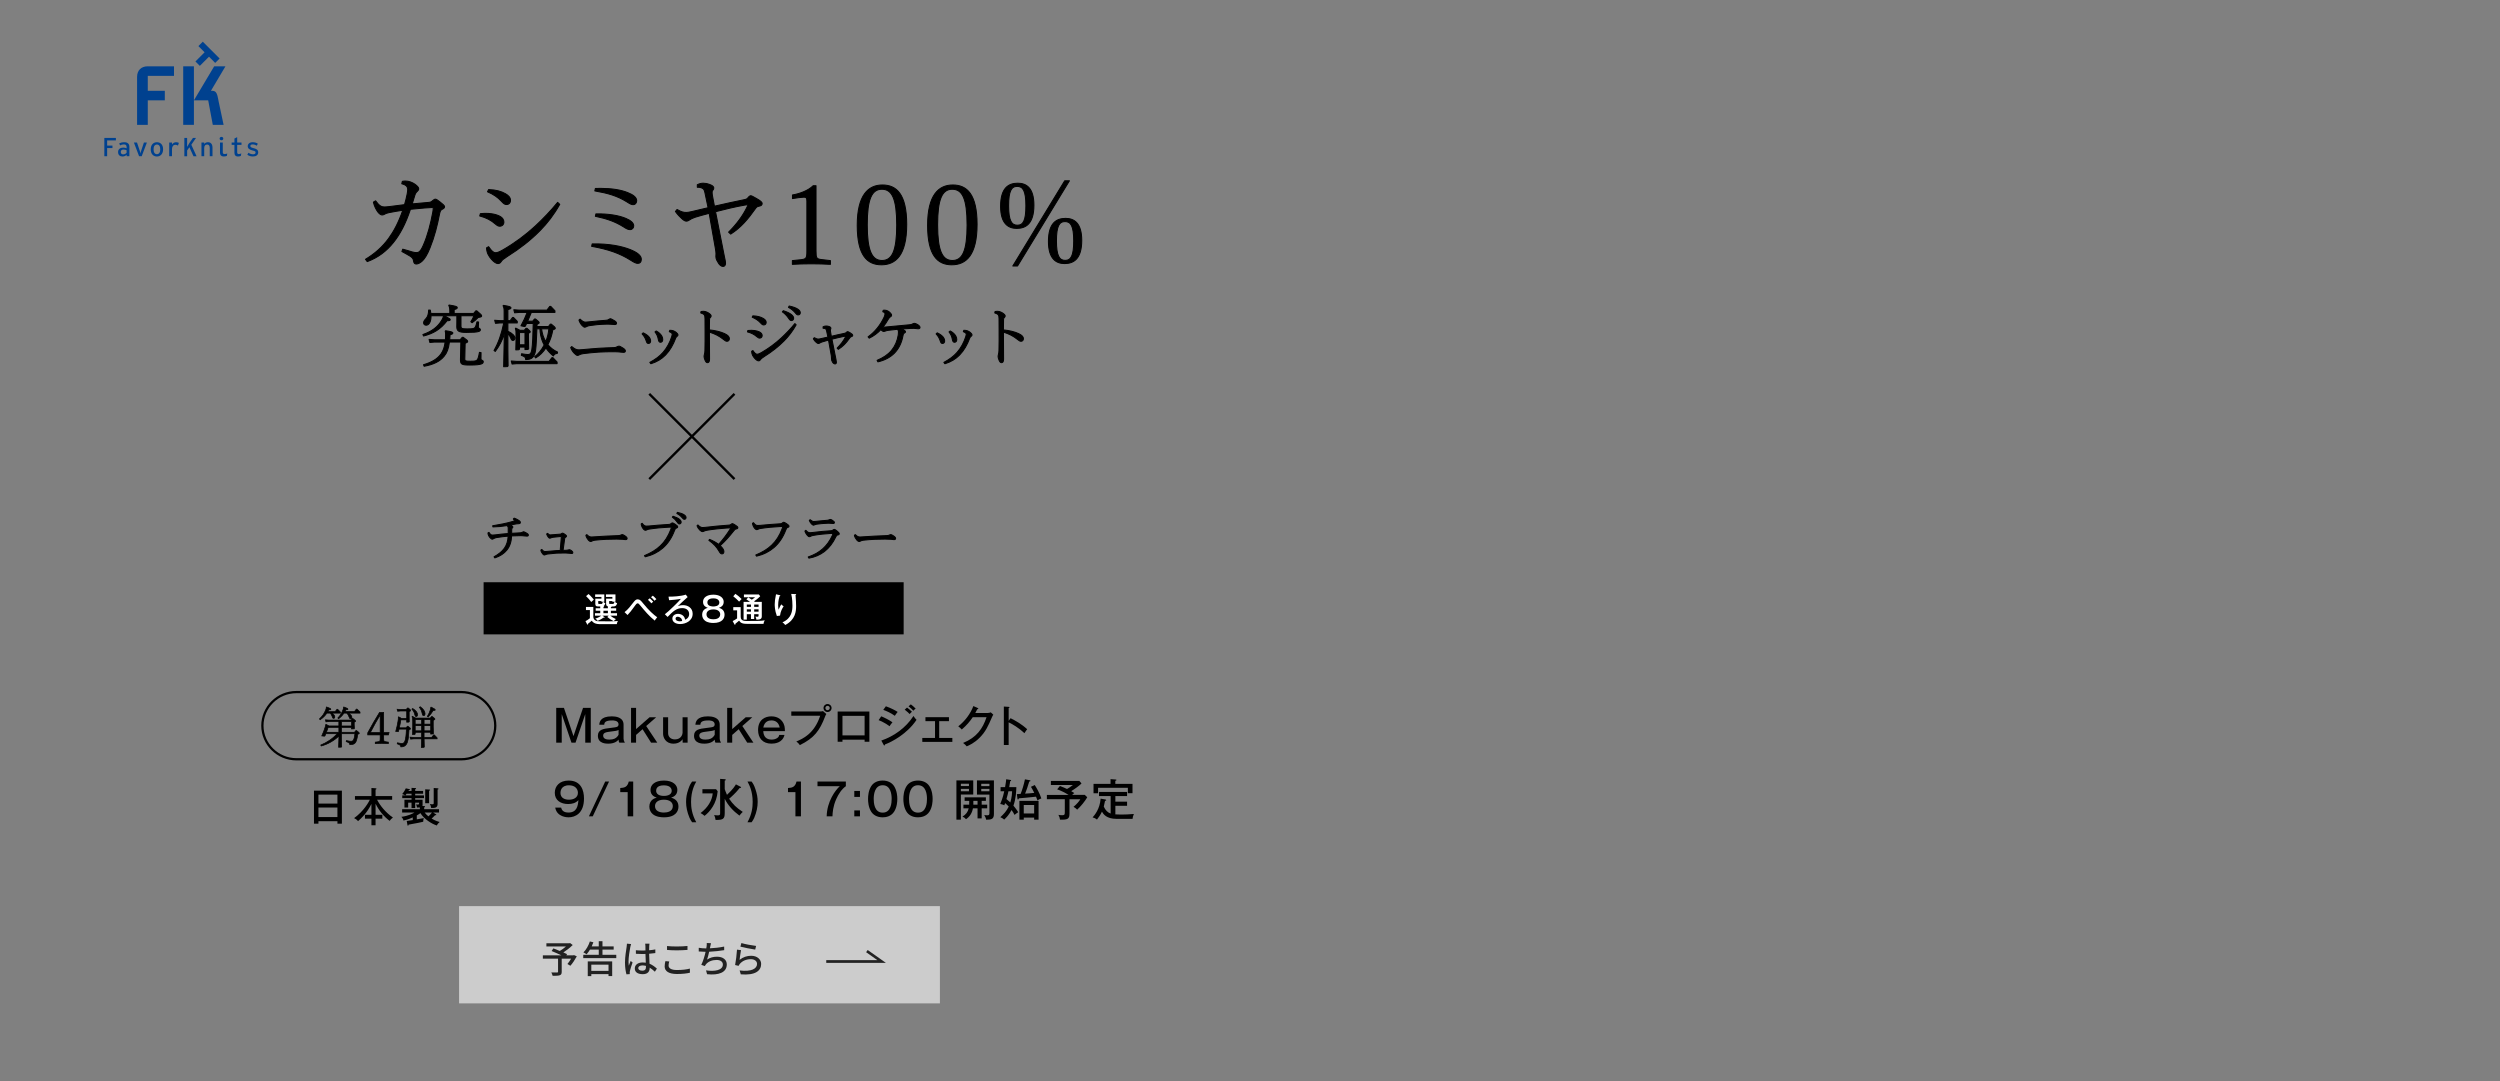 <?xml version="1.0" encoding="UTF-8"?>
<svg id="a" data-name="レイヤー_1" xmlns="http://www.w3.org/2000/svg" viewBox="0 0 2000 865">
  <rect x="0" y="0" width="2000" height="865" fill="#808080" stroke="none"/>
  <defs>
    <style>
      .b, .c, .d, .e {
        fill: none;
      }

      .f {
        stroke-width: .55px;
      }

      .f, .g, .c, .d {
        stroke: #000;
      }

      .f, .c, .d, .e {
        stroke-miterlimit: 10;
      }

      .h {
        fill: #00418f;
      }

      .i {
        opacity: .6;
      }

      .i, .j {
        fill: #fff;
      }

      .g {
        stroke-linecap: round;
        stroke-linejoin: round;
        stroke-width: .83px;
      }

      .c {
        stroke-width: 1.91px;
      }

      .d {
        stroke-width: 1.81px;
      }

      .e {
        stroke: #222;
        stroke-width: 2.16px;
      }

      .k {
        fill: #222;
      }
    </style>
  </defs>
  <g>
    <g>
      <path class="h" d="M139.2,60.67v-7.62h-21.05c-5.24,0-8.49,3.28-8.49,8.56v38.27h8.56v-19.6h13.64v-7.62h-13.64v-11.98h20.98Z"/>
      <path class="h" d="M174.63,79.72c-.72-3.79-1.34-7.06-4.56-7.06h-1.33l11.61-19.6h-9.01l-16.22,27.23h11.44l3.67,19.6h8.65l-4.02-18.94-.24-1.23Z"/>
      <rect class="h" x="146.57" y="53.05" width="8.56" height="46.83"/>
      <polygon class="h" points="175.69 46.8 162.23 33.35 158.71 36.87 163.67 41.84 156.34 49.17 159.87 52.69 167.2 45.36 172.16 50.33 175.69 46.8"/>
    </g>
    <g>
      <path class="h" d="M83.46,110.34h9.25v1.99h-7v4.14h4.26v1.97h-4.26v6.54h-2.24v-14.64Z"/>
      <path class="h" d="M94.45,121.63c0-2.45,1.95-3.55,4.19-3.55,1.09,0,1.99.25,2.64.59v-1.05c0-1.44-.71-2.11-2.16-2.11-1.17,0-2.1.29-3.06.82l-.71-1.65c1.09-.54,2.43-.9,4.05-.9,2.62,0,4.11,1.19,4.11,3.74v7.46h-2.22v-1.17c-.75.75-1.82,1.4-3.23,1.4-1.89,0-3.61-1-3.61-3.58ZM101.28,122.18v-1.99c-.63-.33-1.32-.54-2.5-.54-1.38,0-2.16.69-2.16,1.88,0,1.32.73,1.96,1.93,1.96s2.14-.58,2.73-1.32Z"/>
      <path class="h" d="M107.14,114h2.45l2.47,7.38c.1.36.25,1.02.31,1.42.08-.4.21-1.07.31-1.42l2.47-7.38h2.37l-4.15,10.98h-2.1l-4.15-10.98Z"/>
      <path class="h" d="M120.58,119.48c0-3.76,2.22-5.71,4.97-5.71s4.93,1.9,4.93,5.67-2.22,5.77-4.97,5.77-4.93-1.99-4.93-5.73ZM128.21,119.46c0-2.57-1.07-3.83-2.68-3.83s-2.68,1.25-2.68,3.83,1.07,3.89,2.68,3.89,2.68-1.32,2.68-3.89Z"/>
      <path class="h" d="M135.37,114h2.22v1.61c.65-1.05,1.91-1.84,3.27-1.84,1.03,0,1.76.25,2.24.54l-.73,2.2c-.5-.4-1.05-.69-2.01-.69-1.85,0-2.77,1.57-2.77,3.51v5.65h-2.22v-10.98Z"/>
      <path class="h" d="M147.46,110.34h2.24v4.5c0,1,0,2.05-.04,2.68.46-.82,1.17-2.09,1.93-3.22l2.77-3.95h2.43l-3.73,5.46,4.19,9.18h-2.47l-3.27-7.19-1.8,2.55v4.64h-2.24v-14.64Z"/>
      <path class="h" d="M161.17,114h2.2v1.17c.65-.79,1.59-1.4,2.94-1.4,2.31,0,3.69,1.42,3.69,4.45v6.75h-2.2v-6.44c0-2.03-.71-2.89-2.1-2.89s-2.33.82-2.33,2.82v6.5h-2.2v-10.98Z"/>
      <path class="h" d="M175.69,110.86c0-.77.61-1.36,1.47-1.36s1.47.59,1.47,1.36-.59,1.36-1.47,1.36-1.47-.61-1.47-1.36ZM176,122.16v-8.16h2.22v7.78c0,1.07.54,1.46,1.47,1.46s1.61-.23,2.12-.44l-.31,1.92c-.48.21-1.45.48-2.43.48-1.85,0-3.06-.94-3.06-3.05Z"/>
      <path class="h" d="M187.54,122.13v-6.25h-2.22v-1.88h2.22v-3.2l2.2-1.07v4.27h3.46v1.88h-3.46v5.88c0,1.07.4,1.48,1.3,1.48s1.43-.27,1.99-.54l-.34,2.01c-.61.29-1.17.5-2.35.5-1.7,0-2.81-.96-2.81-3.07Z"/>
      <path class="h" d="M197.85,123.83l.9-1.65c1.05.77,2.35,1.25,3.63,1.25,1.4,0,2.08-.52,2.08-1.38s-.31-1.15-2.35-1.65c-2.68-.67-3.92-1.65-3.92-3.49s1.55-3.14,3.98-3.14c1.74,0,3.06.48,4.09,1.19l-.86,1.63c-1.05-.69-2.03-1.05-3.35-1.05-1.17,0-1.76.48-1.76,1.21s.23,1.17,2.22,1.67c2.62.65,4.05,1.38,4.05,3.45,0,2.3-1.82,3.32-4.24,3.32-1.82,0-3.25-.52-4.47-1.38Z"/>
    </g>
  </g>
  <g>
    <path class="g" d="M292.39,207.43c7.3-4.4,13.46-9.76,18.47-16.62,4.31-5.89,8.09-13.1,11.35-22.6-3.69.53-7.3,1.14-10.82,1.85-1.94.44-2.73.7-3.43,1.14-.7.44-1.5.79-2.29.79-.97,0-2.29-.97-3.43-2.46-1.23-1.67-2.9-4.75-3.52-7.83l1.76-1.06c2.9,4.05,4.75,4.93,6.95,4.93.97,0,2.29-.09,4.4-.35,3.61-.44,7.56-.97,11.79-1.5.79-2.73,1.5-5.36,2.11-8.53.26-1.41.44-2.55.44-3.43,0-2.37-1.06-3.78-4.75-4.75l.44-1.93c.79-.18,1.58-.26,2.46-.26,2.81,0,5.54,1.14,7.48,2.46,2.11,1.5,3.17,2.73,3.17,3.69,0,.79-.35,1.41-1.14,2.11-.97.88-1.41,1.5-2.02,3.34-.7,2.29-1.41,4.49-2.02,6.68,4.22-.44,8.44-.79,12.67-1.14,1.94-.18,2.29-.26,3.61-1.41.97-.79,1.67-1.23,2.2-1.23.62,0,1.67.53,3.69,2.2,2.2,1.76,3.69,2.9,3.69,3.87s-.79,1.5-1.85,2.02c-1.23.62-1.58,1.32-2.11,3.52-1.85,9.59-4.05,18.29-7.65,27.27-2.29,5.8-4.4,8.8-5.98,10.38s-3.61,2.64-4.93,2.64c-1.5,0-2.02-.79-2.29-2.46-.26-1.94-1.06-2.64-2.64-3.78-1.94-1.23-3.87-2.2-6.68-3.78l.7-1.85c2.9.7,5.45,1.58,7.56,2.2,1.58.44,2.55.53,3.43.53,1.67,0,3.17-.62,5.45-5.89,3.52-8,5.8-17.06,7.56-26.39.18-1.06.35-2.2.35-3.08,0-.62-.09-.7-.97-.7-1.23,0-3.87.18-5.72.35-3.69.26-7.39.62-11.52,1.06-3.78,11.43-8.27,19.88-13.54,26.47-5.54,6.95-12.4,12.23-21.02,15.39l-1.41-1.85Z"/>
    <path class="g" d="M384.29,170.93c6.77-.7,11.79.26,15.13,1.85,2.73,1.32,3.69,3.17,3.69,4.84,0,2.02-1.41,3.34-3.25,3.34-1.06,0-1.85-.26-3.69-1.85-3.25-2.81-6.95-4.93-12.4-6.33l.53-1.85ZM447.8,163.46c-4.66,8.36-9.85,15.04-15.83,21.11-7.56,7.65-16.01,14.25-26.21,20.67-3.25,2.11-4.05,2.81-4.84,4.05-.7,1.06-1.41,1.58-2.55,1.58-1.32,0-3.17-1.14-5.1-3.34-2.2-2.46-3.87-5.1-4.05-9.23l1.67-.97c2.46,3.69,4.05,4.84,5.54,4.84,1.14,0,2.37-.26,5.63-2.11,9.67-5.54,18.38-12.05,26.21-19.26,6.33-5.89,12.23-12.05,17.85-18.91l1.67,1.58ZM390.89,151.67c5.98.18,10.03,1.41,13.37,3.25,2.81,1.58,4.13,3.25,4.13,5.36,0,1.94-1.23,3.34-3.17,3.34-1.32,0-2.11-.44-4.13-2.64-2.9-3.17-6.24-5.45-11.08-7.56l.88-1.76Z"/>
    <path class="g" d="M473.74,195.12c13.54-.26,23.48,1.85,30.26,4.49,6.16,2.46,9.06,5.01,9.06,7.83,0,2.11-1.14,3.25-2.73,3.25-1.23,0-2.46-.35-5.98-2.64-8.36-5.28-17.68-8.62-31.05-10.99l.44-1.93ZM476.29,150.79c1.41-.09,2.73-.09,4.05-.09,9.23,0,16.45,1.23,21.72,3.34,4.57,1.76,7.3,3.96,7.3,6.51,0,1.67-1.14,3.17-2.81,3.17-1.32,0-2.11-.35-5.28-2.37-7.39-4.57-14.69-6.77-25.42-8.62l.44-1.94ZM476.73,171.11c10.29-.18,18.47,1.32,23.92,3.61,4.22,1.76,6.33,3.78,6.33,5.98,0,1.67-1.23,2.99-2.9,2.99-1.5,0-2.55-.44-5.54-2.38-6.24-3.87-12.84-6.33-22.25-8.27l.44-1.93Z"/>
    <path class="g" d="M557.83,147.8c1.58-.79,3.08-1.23,4.66-1.23,1.5,0,3.17.26,5.1.97,2.02.7,3.43,1.58,3.43,2.9,0,.53-.26,1.23-.62,1.58-.44.44-.7.88-.7,1.58,0,.62,0,1.41.18,2.55.26,1.58.97,5.1,1.67,8.8,8-1.85,16.1-3.61,23.83-5.19,2.02-.44,2.2-.62,3.25-1.85.88-1.06,1.5-1.32,1.94-1.32.7,0,1.67.53,4.57,2.2,3.25,1.85,4.57,2.9,4.57,4.05s-.7,1.76-2.46,2.11c-1.76.35-2.02.7-3.17,2.29-5.54,7.83-11.17,14.69-19.53,20.05l-1.67-1.58c6.68-6.68,11.43-13.19,14.78-20.14.44-.79.62-1.23.62-1.5,0-.18-.09-.26-.35-.26-.44,0-1.58.18-2.11.26-7.56,1.32-15.48,3.25-23.4,5.28,2.37,12.23,4.75,24.1,7.12,36.06.44,2.11.88,3.78.88,5.19,0,1.67-.79,2.55-2.02,2.55-1.5,0-2.81-1.32-3.69-2.73-.97-1.58-2.02-3.17-2.02-5.1,0-.7.09-1.85.09-2.46,0-.7-.18-2.29-.44-3.78-1.58-9.23-2.99-17.41-5.01-28.41-4.22,1.06-8.27,2.2-11.35,3.17-2.46.88-3.34,1.41-4.22,2.02-1.06.7-1.76,1.06-2.73,1.06s-2.2-.7-3.69-2.11c-1.5-1.41-3.17-2.99-5.01-5.63l1.32-1.58c3.61,2.02,5.19,2.37,7.39,2.37,1.06,0,2.11-.18,4.4-.7,4.4-1.06,8.53-2.02,13.02-3.08-.88-4.13-1.67-7.92-2.55-12.14-.44-1.85-.79-2.73-1.85-3.34-1.23-.7-2.64-.97-4.22-.88v-2.02Z"/>
    <path class="g" d="M652.81,200.57c0,6.33.35,6.68,5.45,7.21l6.07.7v2.99c-3.69-.26-10.64-.44-15.3-.44s-11.52.18-15.13.44v-2.99l6.07-.62c5.1-.53,5.54-.97,5.54-7.3v-39.58c0-2.73-.62-3.25-2.37-3.25s-6.24.62-9.15,1.14v-2.9c5.63-.88,12.84-3.61,16.53-7.39h2.29v51.98Z"/>
    <path class="g" d="M725.37,179.55c0,24.89-8.97,32.28-20.23,32.28s-19.35-7.3-19.35-31.57,8.88-32.28,20.14-32.28,19.44,7.3,19.44,31.57ZM717.37,179.9c0-21.2-3.87-28.5-11.87-28.5s-11.7,7.65-11.7,28.5,3.87,28.5,11.79,28.5,11.79-7.3,11.79-28.5Z"/>
    <path class="g" d="M781.66,179.55c0,24.89-8.97,32.28-20.23,32.28s-19.35-7.3-19.35-31.57,8.88-32.28,20.14-32.28,19.44,7.3,19.44,31.57ZM773.66,179.9c0-21.2-3.87-28.5-11.87-28.5s-11.7,7.65-11.7,28.5,3.87,28.5,11.79,28.5,11.79-7.3,11.79-28.5Z"/>
    <path class="g" d="M813.41,182.72c-6.77,0-12.93-3.78-12.93-17.68,0-14.69,6.33-18.47,13.72-18.47,6.86,0,12.93,3.69,12.93,17.59,0,14.69-6.33,18.56-13.72,18.56ZM813.85,180.17c4.66,0,6.86-3.52,6.86-15.57s-2.37-15.48-6.95-15.48-6.86,3.52-6.86,15.48,2.37,15.57,6.95,15.57ZM855.54,144.63l-41.51,68.16h-3.78l41.51-68.16h3.78ZM865.39,192.3c0,14.69-6.33,18.56-13.72,18.56-6.77,0-12.93-3.78-12.93-17.68,0-14.69,6.33-18.47,13.72-18.47,6.86,0,12.93,3.69,12.93,17.59ZM858.97,192.74c0-12.05-2.38-15.48-6.95-15.48s-6.86,3.52-6.86,15.48,2.37,15.57,6.95,15.57,6.86-3.52,6.86-15.57Z"/>
    <path class="g" d="M344.82,252.89c0,4.12-1.39,7.28-3.91,7.28-1.18,0-2.03-.8-2.03-1.87,0-.91.37-1.87,1.77-3.26,1.6-1.66,2.09-3.64,2.3-7.01l1.28.05c.21.96.37,1.82.48,2.67h15.14v-1.93c0-2.09-.21-3.16-.86-4.49l.27-.32c5.51.91,6.53,1.23,6.53,2.14,0,.7-.48.96-2.46,1.5v3.1h15.57l1.77-2.09h.75c3.26,2.73,3.91,3.42,3.91,4.07s-.43.91-2.73,1.23c-1.71,1.71-3.21,3-4.92,4.23l-1.02-.8c1.07-1.55,1.87-3.16,2.51-4.81h-10.38v8.24c0,1.93.64,2.3,4.81,2.3s5.24-.16,6.05-.8c.7-.48,1.18-1.66,1.93-4.87l1.28.16c-.16,2.35-.21,3.91-.21,4.17,0,.43.16.64.75.86.59.27.91.7.91,1.23,0,.64-.54,1.07-1.44,1.34-1.55.48-4.23.7-9.79.7-5.99,0-7.65-1.02-7.65-4.55l.05-3.58v-5.19h-10.27c4.01,2.03,4.98,2.51,4.98,3.1s-.43.91-2.51.86c-5.24,6.85-10.86,10.22-18.83,12.25l-.53-1.18c7.33-2.57,11.93-6.1,15.09-11.45.64-1.12,1.12-1.98,1.44-3.37l.32-.21h-10.33v.32ZM359.53,273.65c-.7,5.46-1.93,8.56-4.23,11.34-3.42,4.17-8.61,6.69-16,8.02l-.48-1.23c6.69-1.98,11.07-4.65,13.86-8.45,1.87-2.57,2.94-5.67,3.42-9.68h-8.45l-3.74.32-.64-2.46,4.39.32h8.67c.05-.54.05-1.07.11-1.66.11-2.35.11-3.85-.27-5.3l.32-.27c4.65.64,5.78,1.18,5.78,1.77,0,.7-.43.96-2.19,1.39-.11,1.5-.16,2.84-.32,4.07h8.35l1.71-1.98h.75c2.89,2.14,3.58,2.62,3.58,3.26s-.48.91-2.03,1.55c-.16,4.17-.21,8.35-.27,12.52,0,1.5.21,1.82,4.44,1.82,3.8,0,4.65-.27,5.4-1.02.64-.64,1.23-2.25,1.87-6.1l1.28.21c-.05,3.48-.05,4.6-.05,5.19,0,.43.27.7.86.91.64.27.96.59.96,1.28,0,.91-.75,1.44-1.55,1.71-1.5.48-3.74.86-9.2.86-6.74,0-7.49-.64-7.49-4.44.11-4.65.27-9.31.32-13.96h-9.15Z"/>
    <path class="g" d="M403.45,266.96c-1.71,5.56-3.85,9.58-7.22,14.18l-1.02-.75c3.48-6.1,5.83-12.68,7.81-22.04h-2.89l-3.74.32-.64-2.46,4.39.32h3.16v-7.54c0-2.03-.21-3.1-.86-4.39l.27-.32c5.03.86,6.05,1.18,6.05,2.03,0,.59-.48.86-2.46,1.39v8.83h1.82l1.93-2.57h.75l3,3.1v1.28h-7.49v6.63c4.01,1.93,5.56,3.91,5.56,5.35s-.64,2.03-1.55,2.03c-.64,0-1.12-.37-1.6-1.6-.64-1.6-1.34-2.78-2.41-4.01v13.11l.16,12.89-.54.53-3,.11.53-26.43ZM413.41,290.93l-3.75.32-.64-2.46,4.39.32h25.84l2.3-3h.75l3.37,3.53v1.28h-32.26ZM426.14,256.96l1.5-1.77h.75c2.57,2.03,2.94,2.41,2.94,2.94,0,.48-.32.75-1.71,1.39,0,.59-.05,1.12-.05,1.71h9.2l1.5-1.93h.75c2.19,1.77,3.21,2.62,3.21,3.26,0,.59-.48.75-1.98,1.34-.75,4.33-2.09,8.35-3.96,11.82,2.03,2.51,4.65,4.55,7.76,5.94l-.27,1.12c-1.6.05-2.41.7-3.1,1.98-2.35-1.87-4.33-4.01-5.94-6.42-2.25,3.42-5.03,6.21-8.24,8.02l-.75-1.02c2.78-2.03,5.51-5.35,7.6-9.36-1.34-2.35-2.19-4.98-2.78-7.6-.37-1.77-.53-3.53-.64-5.35h-2.41c-.27,6.9-.54,13.96-1.07,17.33-.91,5.46-3,7.28-7.92,7.28-.11-1.77-.48-2.35-3.48-3.37l.21-1.28c2.67.48,4.07.64,5.03.64,1.71,0,2.62-.8,3.16-3.85.59-3.53,1.02-12.57,1.12-21.02h-5.3c-.32.75-.7,1.5-1.02,2.19l-.7.27-2.78-.59c1.98-3.58,3.53-6.95,4.98-10.7h-6.31l-3.74.32-.64-2.46,4.39.32h22.09l2.3-3h.75l3.37,3.53v1.28h-18.88c-.96,2.35-1.93,4.71-2.94,7.01h4.01ZM415.6,277.66v1.6l-.54.54-2.41.11.16-7.33v-5.35c0-1.77.05-2.89-.54-4.44l.32-.32c1.34.64,2.3,1.12,3.37,1.77h3.48l1.39-1.6h.75c1.87,1.6,2.62,2.41,2.62,2.84,0,.37-.48.7-1.44,1.12v3.91l.16,8.51-.54.54-2.41.11v-1.98h-4.39ZM419.99,266.05h-4.39v9.79h4.39v-9.79ZM433.25,263.06c.27,1.87.59,3.69,1.18,5.46.59,1.66,1.28,3.26,2.19,4.76,1.28-3.21,2.19-6.69,2.46-10.22h-5.83Z"/>
    <path class="g" d="M457.38,277.23c2.51,2.14,3.96,2.67,5.83,2.67.64,0,1.82-.11,3-.21,4.28-.37,8.51-.8,12.79-1.07,4.07-.27,8.08-.37,12.09-.53,1.28-.05,1.44-.11,2.41-.59.75-.37,1.34-.59,1.77-.59.37,0,1.02.27,2.84,1.39,1.6.96,2.19,1.71,2.19,2.46,0,.64-.43,1.12-1.44,1.12-.75,0-1.6-.11-2.03-.16-.48-.05-1.28-.16-1.87-.21-1.28-.11-2.89-.11-4.81-.11-2.89,0-6.74,0-11.02.27-4.17.27-8.35.7-12.52,1.23-1.77.27-2.41.54-3.1.91-.64.37-1.12.54-1.55.54-.54,0-1.44-.64-2.41-1.6-1.12-1.07-2.46-2.94-3-4.71l.86-.8ZM464.07,255.3c2.03,1.98,3.21,2.41,4.39,2.41.59,0,1.44-.11,2.51-.21,2.25-.21,4.55-.48,6.85-.7,2.35-.21,4.76-.43,7.06-.59,1.23-.11,1.34-.16,2.19-.7.59-.37,1.02-.53,1.34-.53.27,0,.86.27,2.62,1.28,1.82,1.02,2.19,1.66,2.19,2.35,0,.64-.43,1.02-1.39,1.02-.7,0-1.77-.11-2.41-.16-.7-.05-2.41-.21-3.91-.16-1.98.05-4.92.16-7.49.37-2.19.21-4.33.48-6.26.8-1.18.21-1.77.37-2.41.75-.64.37-1.23.54-1.6.54-.59,0-1.44-.64-2.3-1.6s-1.82-2.51-2.3-4.12l.91-.75Z"/>
    <path class="g" d="M514.57,266.27c2.51,1.18,4.07,2.46,4.98,3.69.59.86.96,1.87.96,2.67.05,1.28-.64,2.14-1.71,2.14-.86,0-1.34-.37-1.82-1.98-.75-2.25-1.6-3.85-3.32-5.67l.91-.86ZM535.86,264.23c2.25,0,3.58.54,5.08,1.71.86.7,1.44,1.39,1.44,2.03,0,.43-.21.8-.64,1.02-.48.27-.8.59-1.23,1.6-1.87,5.08-4.55,9.79-8.02,13.37-3.26,3.32-6.9,5.51-11.82,7.06l-.8-1.12c4.39-2.35,7.76-4.81,10.54-7.97,3.05-3.42,5.56-8.08,7.01-12.79.27-.91.37-1.39.37-1.71,0-.7-.59-1.39-2.35-2.09l.43-1.12ZM524.95,264.77c2.19,1.18,3.53,2.46,4.49,4.07.54.91.75,1.87.75,2.73,0,1.44-.64,2.25-1.82,2.25-.86,0-1.44-.59-1.71-2.25-.48-2.51-1.18-4.12-2.67-6.04l.96-.75Z"/>
    <path class="g" d="M560.84,249.2c.53-.11,1.18-.16,1.82-.16,1.87,0,3.69.96,4.81,1.82,1.12.86,1.44,1.44,1.44,1.93,0,.37-.16.75-.59,1.18-.59.54-.64.64-.7,1.55-.11,2.67-.11,5.51-.11,8.4,4.92.48,8.88,1.5,12.09,2.94,2.94,1.34,3.91,2.73,3.91,4.07s-.86,2.09-1.87,2.09c-.86,0-1.5-.32-3.1-1.66-2.84-2.35-6.58-4.33-11.02-5.67,0,6.31.11,12.89.11,21.72,0,2.03-.75,2.73-1.6,2.73s-1.39-.59-1.98-1.93c-.53-1.23-.8-2.3-.8-2.89,0-.43.05-1.12.32-2.03.21-.86.32-1.34.37-2.78.16-4.81.11-10.38.11-15.89,0-3.16,0-6.47-.05-9.63-.05-3-.37-3.64-3.42-4.65l.27-1.12Z"/>
    <path class="g" d="M598.29,264.4c4.12-.43,7.17.16,9.2,1.12,1.66.8,2.25,1.93,2.25,2.94,0,1.23-.86,2.03-1.98,2.03-.64,0-1.12-.16-2.25-1.12-1.98-1.71-4.23-3-7.54-3.85l.32-1.12ZM636.92,259.85c-2.83,5.08-5.99,9.15-9.63,12.84-4.6,4.65-9.74,8.67-15.94,12.57-1.98,1.28-2.46,1.71-2.94,2.46-.43.64-.86.96-1.55.96-.8,0-1.93-.7-3.1-2.03-1.34-1.5-2.35-3.1-2.46-5.62l1.02-.59c1.5,2.25,2.46,2.94,3.37,2.94.7,0,1.44-.16,3.42-1.28,5.88-3.37,11.18-7.33,15.94-11.72,3.85-3.58,7.44-7.33,10.86-11.5l1.02.96ZM602.3,252.68c3.64.11,6.1.86,8.13,1.98,1.71.96,2.51,1.98,2.51,3.26,0,1.18-.75,2.03-1.93,2.03-.8,0-1.28-.27-2.51-1.6-1.77-1.93-3.8-3.32-6.74-4.6l.53-1.07ZM626.64,248.56c6.1,1.93,8.29,4.23,8.29,5.99,0,1.02-.75,1.93-1.77,1.93-.91,0-1.39-.53-2.62-2.35-1.23-1.77-2.83-3.37-4.65-4.65l.75-.91ZM631.35,244.81c6.31,1.34,8.88,3.42,8.88,5.35,0,1.02-.64,1.77-1.71,1.77-.75,0-1.23-.32-2.62-2.03-1.39-1.6-3.16-2.94-5.14-4.01l.59-1.07Z"/>
    <path class="g" d="M658.47,261.45c.8-.48,1.71-.64,2.41-.64.75,0,1.5.11,2.14.32,1.18.37,1.71.86,1.71,1.55,0,.53-.43.91-.43,1.34s.05.86.16,1.5c.16,1.12.37,2.3.59,3.53,3.1-.8,6.15-1.44,9.42-2.14,1.71-.32,2.03-.43,2.51-.91.37-.37.8-.7,1.07-.7.37,0,.8.21,2.09.96,1.5.91,2.03,1.44,2.03,2.03,0,.37-.21.75-1.02,1.02-.7.21-.91.37-1.82,1.66-2.57,3.64-4.92,6.1-8.67,8.51l-.96-.96c2.89-2.94,5.03-5.72,6.53-8.67.11-.21.27-.59.27-.75,0-.11-.05-.16-.21-.16s-.75.11-1.55.27c-2.78.59-5.99,1.28-9.2,2.14l3.21,16.05c.27,1.23.37,1.87.37,2.35,0,.86-.37,1.39-1.07,1.39s-1.5-.54-2.03-1.44c-.64-1.12-.8-1.66-.8-2.62s-.05-1.6-.16-2.41c-.75-4.17-1.5-8.35-2.25-12.63-1.77.48-3.64,1.02-5.4,1.6-.75.27-1.07.43-1.39.64-.43.27-.8.53-1.23.53-.53,0-.96-.21-1.82-.96s-1.66-1.6-2.3-2.84l.75-.86c1.5.8,2.35,1.12,3.32,1.12.54,0,1.39-.21,2.03-.37,1.87-.43,3.75-.86,5.56-1.23-.37-1.82-.7-3.48-1.07-5.03-.27-1.07-.53-1.44-.86-1.66-.37-.21-.96-.37-1.93-.37v-1.18Z"/>
    <path class="g" d="M701.7,288.25c4.71-1.98,8.61-4.44,11.5-7.92,2.84-3.42,4.65-7.6,5.4-12.36.11-.8.16-1.6.16-2.35,0-1.02-.21-1.6-.86-2.19-2.78.27-5.08.53-7.6.86-.96.16-1.5.37-2.09.59-.59.21-1.02.27-1.34.27-.37,0-1.18-.37-2.19-1.44-2.62,2.78-5.67,5.08-9.31,6.85l-.91-1.07c5.67-4.12,9.84-9.42,12.89-15.89.59-1.28.64-2.09.64-2.51,0-.7-.54-1.34-1.77-1.71l.37-1.18c.27-.05.75-.05,1.18-.05,1.23,0,2.83.59,4.07,1.77,1.02.96,1.44,1.66,1.44,2.25,0,.53-.27.96-.91,1.28-.64.32-1.02.75-1.71,1.87-1.34,2.35-2.78,4.55-4.33,6.47h.32c.48,0,1.5-.11,2.84-.27,3.26-.32,6.1-.59,9.68-.91,2.78-.27,5.99-.54,8.56-.8,1.34-.16,1.55-.21,2.41-.7.59-.32,1.02-.43,1.39-.43.59,0,1.44.32,2.51.96,1.18.7,1.98,1.6,1.98,2.3,0,.53-.37,1.07-1.44,1.07-.53,0-1.34-.11-1.77-.16-.43-.05-1.18-.16-1.71-.16-.75,0-1.55,0-2.62.05-2.3.11-4.76.27-7.28.43,2.51,1.07,3.21,1.66,3.21,2.25,0,.32-.21.7-.75.96-.7.32-.96.48-1.28,2.19-1.02,5.56-3.26,10.32-6.9,14.02-3.37,3.32-7.76,5.67-13.16,6.9l-.64-1.23Z"/>
    <path class="g" d="M749.79,266.27c2.51,1.18,4.07,2.46,4.98,3.69.59.86.96,1.87.96,2.67.05,1.28-.64,2.14-1.71,2.14-.86,0-1.34-.37-1.82-1.98-.75-2.25-1.6-3.85-3.32-5.67l.91-.86ZM771.09,264.23c2.25,0,3.58.54,5.08,1.71.86.7,1.44,1.39,1.44,2.03,0,.43-.21.8-.64,1.02-.48.27-.8.59-1.23,1.6-1.87,5.08-4.55,9.79-8.02,13.37-3.26,3.32-6.9,5.51-11.82,7.06l-.8-1.12c4.39-2.35,7.76-4.81,10.54-7.97,3.05-3.42,5.56-8.08,7.01-12.79.27-.91.37-1.39.37-1.71,0-.7-.59-1.39-2.35-2.09l.43-1.12ZM760.17,264.77c2.19,1.18,3.53,2.46,4.49,4.07.54.91.75,1.87.75,2.73,0,1.44-.64,2.25-1.82,2.25-.86,0-1.44-.59-1.71-2.25-.48-2.51-1.18-4.12-2.67-6.04l.96-.75Z"/>
    <path class="g" d="M796.07,249.2c.53-.11,1.18-.16,1.82-.16,1.87,0,3.69.96,4.81,1.82,1.12.86,1.44,1.44,1.44,1.93,0,.37-.16.75-.59,1.18-.59.54-.64.64-.7,1.55-.11,2.67-.11,5.51-.11,8.4,4.92.48,8.88,1.5,12.09,2.94,2.94,1.34,3.91,2.73,3.91,4.07s-.86,2.09-1.87,2.09c-.86,0-1.5-.32-3.1-1.66-2.84-2.35-6.58-4.33-11.02-5.67,0,6.31.11,12.89.11,21.72,0,2.03-.75,2.73-1.6,2.73s-1.39-.59-1.98-1.93c-.53-1.23-.8-2.3-.8-2.89,0-.43.05-1.12.32-2.03.21-.86.32-1.34.37-2.78.16-4.81.11-10.38.11-15.89,0-3.16,0-6.47-.05-9.63-.05-3-.37-3.64-3.42-4.65l.27-1.12Z"/>
  </g>
  <g>
    <path class="g" d="M395.23,445.45c3.54-2,6.38-4.17,8.3-6.88,1.79-2.58,2.79-5.63,3-9.67-3.13.25-6.3.67-9.42,1.17-1.13.25-1.67.5-2.13.79-.46.29-.92.5-1.21.5-.42,0-1.21-.63-1.83-1.33-.79-.92-1.5-2.17-1.58-3.67l.79-.46c1.13,1.75,1.83,2.17,2.79,2.17.46,0,1.33-.04,2.29-.17,3.46-.46,6.96-.83,10.34-1.08v-4.25c0-1.04-.25-1.58-1.04-2.08-3.71.62-7.46,1-11.18,1.04l-.21-.92c5.63-.92,11.18-1.96,16.6-3.59.58-.21.71-.38.71-.63s-.21-.63-.79-1.21l.71-.67c1.33.46,2.38,1.04,3.42,1.67,1.21.75,1.5,1.25,1.5,1.79,0,.62-.38.96-1.54,1-1.13.04-1.88.13-3.04.38-1.17.25-2.38.46-3.59.71.5.17.92.38,1.21.54.83.42.96.75.96,1.04,0,.25-.12.46-.42.71-.38.29-.46.5-.5,1.38-.04,1.13-.04,1.88-.04,2.92,2.25-.17,4.5-.25,6.8-.38.92-.08,1.08-.12,1.67-.46.5-.29.83-.42,1-.42.33,0,.96.25,2.13.92,1.5.83,1.75,1.21,1.75,1.79,0,.54-.38.79-1.08.79-.75,0-1.5-.08-2.25-.17-.71-.08-1.75-.21-2.84-.21-2.42.04-4.8.08-7.21.21-.21,4.8-1.5,8.47-3.79,11.3-2.25,2.79-5.38,4.88-9.63,6.3l-.63-.88Z"/>
    <path class="g" d="M438.07,426.68c1.04,1,1.46,1.25,2.13,1.25.17,0,.71-.04,1.17-.08,2.21-.21,4.17-.33,6.46-.5.71-.04,1.13-.17,1.38-.42.33-.29.54-.42.83-.42.33,0,.79.25,1.67.83,1.04.71,1.5,1.13,1.5,1.58,0,.33-.25.63-.83.92-.5.25-.54.46-.67,1.29-.42,3.09-.79,6.13-1.25,9.17.5-.04.96-.04,1.46-.04,1.42,0,1.96-.08,2.67-.29.42-.12.71-.21.96-.21.38,0,1.04.33,1.71.83.63.5,1,1,1,1.46,0,.5-.29.75-.88.75-.33,0-.96-.08-1.92-.21-.96-.12-1.75-.17-3.13-.21-2.38,0-4.71,0-7.09.12-1.96.12-4.8.42-7.17.71-.54.08-1.17.25-1.58.46-.42.21-.79.33-1.08.33-.38,0-.83-.33-1.42-1.13-.63-.79-1.17-1.75-1.29-2.79l.75-.54c1.08,1.29,1.67,1.67,2.63,1.67.25,0,1.13-.04,1.71-.08,2.42-.25,5.34-.5,7.38-.63.88-.04,1.88-.08,3-.12.29-3.21.58-6.3.79-9.42.04-.54.08-1.04.08-1.46,0-.25-.04-.29-.29-.29-.21,0-.71.04-1.21.08-1.88.17-3.67.33-5.34.54-.5.08-.88.21-1.29.38-.38.17-.75.33-1.04.33-.46,0-.79-.25-1.38-1.04-.5-.71-.83-1.33-1.17-2.29l.75-.54Z"/>
    <path class="g" d="M469.44,427.68c1.5,1.54,2.46,1.92,3.84,1.92.46,0,1.08-.04,2.17-.12,3.38-.21,6.51-.46,9.42-.58,3.29-.12,6.88-.29,9.97-.42,1-.08,1.13-.12,1.88-.46.5-.21.83-.33,1.17-.33.42,0,.92.25,2.13,1.04s1.67,1.46,1.67,1.96c0,.58-.33,1-1.13,1-.83,0-1.79-.17-2.5-.25-1.17-.12-2.75-.17-4.8-.17-1.79,0-5.09.04-8.3.17-2.96.12-6.3.42-9.01.71-1.17.17-1.67.29-2.21.63-.42.25-.88.42-1.25.42-.46,0-1.13-.38-1.75-1.08-.88-1.04-1.75-2.42-2.04-3.88l.75-.54Z"/>
    <path class="g" d="M515.61,444.49c5.09-2.13,9.26-4.55,12.72-7.88,3.54-3.34,6.21-7.55,8.3-13.01.29-.79.46-1.42.46-1.67,0-.21-.04-.25-.33-.25-.46,0-1.38.04-2.09.08-2.71.17-5,.33-7.59.54-2.84.25-5.25.63-7.63.96-1,.17-1.38.29-1.83.54-.46.25-.83.42-1.25.42-.5,0-1.21-.42-1.88-1.33-.79-1.04-1.42-2.46-1.54-3.75l.79-.5c1.33,1.79,2.17,2.25,3.42,2.25.38,0,1.13-.04,1.83-.08,2.67-.25,5.34-.5,7.96-.71,2.92-.21,5.71-.42,8.38-.58.83-.08.88-.12,1.54-.67.58-.46.83-.54,1.08-.54s.79.21,2.17,1.08c1.54,1,2.04,1.58,2.04,2.08,0,.46-.29.79-1.04,1.04-.79.25-.92.42-1.54,2-2.25,5.88-5.34,10.51-9.47,14.05-3.75,3.21-8.3,5.55-13.93,6.88l-.58-.96ZM538.46,413c4.75,1.5,6.46,3.29,6.46,4.67,0,.79-.58,1.5-1.38,1.5-.71,0-1.08-.42-2.04-1.83-.96-1.38-2.21-2.63-3.63-3.63l.58-.71ZM541.92,409.88c4.92,1.04,6.92,2.67,6.92,4.17,0,.79-.5,1.38-1.33,1.38-.58,0-.96-.25-2.04-1.58-1.08-1.25-2.46-2.29-4-3.13l.46-.83Z"/>
    <path class="g" d="M567.66,431.52c3,1.21,5.38,2.59,7.26,4,3.46-3.88,6.46-7.84,9.01-11.88.29-.5.5-.92.5-1.13,0-.17-.04-.21-.42-.21s-1.42.04-2.63.12c-2.21.17-4.96.42-7.63.67-2.88.29-5.38.67-7.76,1.04-1.38.25-2,.42-2.5.67-.46.25-.96.5-1.46.5-.63,0-1.42-.46-2.21-1.25-.88-.88-1.75-2.13-2.21-3.5l.71-.58c1.54,1.58,2.59,2.08,3.79,2.08.42,0,1.21-.04,2.29-.17,3.21-.38,6.05-.71,9.17-1,3.25-.29,6.55-.58,9.13-.75,1.38-.08,1.5-.12,2.21-.71.54-.46.83-.5,1.04-.5.42,0,1.17.46,2.38,1.25,1.25.79,1.96,1.38,1.96,1.92s-.33.88-1.33,1.08c-.96.21-1.04.33-2.17,1.75-3.13,3.96-6.3,7.67-10.68,11.64.46.38.83.79,1.21,1.17,1.29,1.42,1.79,2.54,1.79,3.59s-.54,1.79-1.5,1.79c-.83,0-1.46-.5-2.38-2.17-1.83-3.25-4.21-5.88-8.13-8.67l.54-.75Z"/>
    <path class="g" d="M604.66,443.99c5.09-2.13,9.26-4.54,12.72-7.88,3.54-3.34,6.21-7.55,8.3-13.01.29-.79.46-1.42.46-1.67,0-.21-.04-.25-.33-.25-.46,0-1.38.04-2.09.08-2.71.17-5,.33-7.59.54-2.84.25-5.25.63-7.63.96-1,.17-1.38.29-1.83.54-.46.25-.83.42-1.25.42-.5,0-1.21-.42-1.88-1.33-.79-1.04-1.42-2.46-1.54-3.75l.79-.5c1.33,1.79,2.17,2.25,3.42,2.25.38,0,1.13-.04,1.83-.08,2.67-.25,5.34-.5,7.96-.71,2.92-.21,5.71-.42,8.38-.58.83-.08.88-.12,1.54-.67.58-.46.83-.54,1.08-.54s.79.21,2.17,1.08c1.54,1,2.04,1.58,2.04,2.08,0,.46-.29.79-1.04,1.04-.79.25-.92.42-1.54,2-2.25,5.88-5.34,10.51-9.47,14.05-3.75,3.21-8.3,5.55-13.93,6.88l-.58-.96Z"/>
    <path class="g" d="M644.7,424.26c1.25,1.46,2.13,1.92,3.34,1.92.38,0,1.29-.08,2.33-.21,2.38-.29,4.96-.63,7.34-.83,2.42-.21,4.8-.38,7.13-.54.88-.08.96-.17,1.63-.67.42-.29.75-.42,1.04-.42.38,0,1.21.54,2.34,1.5,1.04.88,1.54,1.5,1.54,1.96s-.21.83-1.13,1c-.92.17-1,.29-1.63,1.54-2.33,4.88-5.3,8.76-9.01,11.64-3.5,2.67-7.59,4.55-12.51,5.38l-.54-.96c4.46-1.54,8.22-3.54,11.47-6.38,3.13-2.75,5.75-6.26,7.84-10.8.21-.46.46-1.21.46-1.46,0-.17-.04-.21-.33-.21-.46,0-1.38.04-2.13.08-1.88.12-4.09.33-6.05.5-2.46.25-5.09.62-7.13,1-1.17.21-1.63.42-2.09.67-.42.21-.83.38-1.13.38-.46,0-1.04-.38-1.67-1.13s-1.46-1.96-1.88-3.38l.75-.58ZM648.08,415.75c1.25,1,2.13,1.46,2.88,1.46.42,0,.88-.04,1.83-.12,1.5-.17,2.96-.33,4.46-.46,1.58-.17,3.13-.29,4.71-.42.67-.08.88-.17,1.46-.42.46-.21.63-.25.88-.25.29,0,.79.17,1.67.75,1.08.71,1.58,1.29,1.58,1.71s-.29.79-.83.79c-.46,0-.96-.04-1.38-.08-.83-.08-1.63-.17-2.54-.17-1.79.04-3.63.17-5.46.33-1.29.12-2.67.25-3.96.46-.79.12-1.17.29-1.58.5-.38.21-.75.33-1,.33-.38,0-.96-.38-1.58-1.04-.63-.63-1.33-1.63-1.79-2.75l.67-.63Z"/>
    <path class="g" d="M684.24,427.68c1.5,1.54,2.46,1.92,3.84,1.92.46,0,1.08-.04,2.17-.12,3.38-.21,6.51-.46,9.42-.58,3.29-.12,6.88-.29,9.97-.42,1-.08,1.13-.12,1.88-.46.5-.21.83-.33,1.17-.33.42,0,.92.25,2.13,1.04s1.67,1.46,1.67,1.96c0,.58-.33,1-1.13,1-.83,0-1.79-.17-2.5-.25-1.17-.12-2.75-.17-4.8-.17-1.79,0-5.09.04-8.3.17-2.96.12-6.3.42-9.01.71-1.17.17-1.67.29-2.21.63-.42.25-.88.42-1.25.42-.46,0-1.13-.38-1.75-1.08-.88-1.04-1.75-2.42-2.04-3.88l.75-.54Z"/>
  </g>
  <g>
    <path d="M254.75,656.96v1.98h-3.57v-26.42h22.33v26.42h-3.57v-1.98h-15.19ZM269.94,642.87v-7.17h-15.19v7.17h15.19ZM269.94,653.65v-7.63h-15.19v7.63h15.19Z"/>
    <path d="M300.45,651.83h5.42v3.12h-5.42v5.26h-3.31v-5.26h-5.19v-3.12h5.19v-8.7c-3.47,7.11-7.85,11.33-10.71,13.79-.36-.49-.97-1.3-3.15-2.43,7.89-5.65,11.81-13.08,12.59-14.7h-11.91v-2.92h13.18v-6.49l3.18.23c.39.03.84.06.84.45,0,.29-.29.46-.71.62v5.19h13.27v2.92h-12.07c2.56,4.9,6.69,10.03,12.69,14.28-1.3.94-1.85,1.43-2.63,2.63-4.8-3.6-8.63-8.34-11.26-13.73v8.86Z"/>
    <path d="M325.37,656.79c1.56-.2,1.88-.26,4.84-.75v-2.11c-3.57,1.66-5.94,2.17-7.43,2.5-.26-1.17-.81-2.08-1.69-2.95,5.91-.81,9.28-2.76,10.45-3.44h-9.83v-2.69h14.18v-1.4c-.49.07-.91.1-2.27.07-.13-.94-.39-1.69-.78-2.5.39.07.78.13,1.36.13,1.04,0,1.07-.46,1.07-1.17v-.36h-3.12v4.35h-2.92v-4.35h-2.69v3.89h-2.99v-6.23h5.68v-1.27h-7.43v-2.21h2.34c-.19-.13-1.14-.78-2.4-1.04,1.62-1.92,2.5-3.7,2.92-4.61l2.76.62c.29.07.55.13.55.42s-.32.36-.84.39c-.13.29-.26.52-.36.68h2.47v-2.47l2.95.16c.29,0,.68.07.68.39s-.39.45-.71.52v1.4h6.33v2.21h-6.33v1.33h7.04v2.21h-7.04v1.27h5.91v3.83c0,.68-.06.91-.16,1.17l1.43.1c.19,0,.71.03.71.42,0,.33-.29.46-.71.62v1.43h11.88v2.69h-4.67l2.11,1.33c.23.13.42.29.42.52,0,.33-.58.36-1.01.29-1.07,1.2-2.53,2.43-2.79,2.66.49.32,3.21,1.95,6.43,2.76-.84.71-1.72,1.66-2.24,2.79-3.96-1.2-10.32-5.16-13.14-9.9-1.04.78-1.92,1.3-2.89,1.85v3.15c.65-.1,4.84-.84,5.61-1.01-.29.88-.49,1.88-.49,2.92-1.53.36-5.91,1.36-11.62,2.3-.19.58-.26.84-.58.84-.29,0-.36-.32-.42-.75l-.55-3.02ZM329.23,636.31v-1.33h-3.93c-.29.39-.55.75-1.01,1.33h4.93ZM339.74,650.04c.88,1.1,1.69,2.04,2.99,3.05.97-.88,2.04-1.98,2.82-3.05h-5.81ZM343.44,631.64c.16,0,.65.03.65.36,0,.36-.39.49-.81.58v10h-3.12v-11.13l3.28.19ZM350.1,630.63c.1,0,.68.03.68.46,0,.39-.45.49-.71.52v11.55c0,2.95-1.85,3.31-5.19,3.21-.1-1.4-.39-2.11-1.01-3.18,1.07.2,1.36.23,2.08.23.97,0,1.01-.42,1.01-.91v-12.11l3.15.23Z"/>
  </g>
  <g>
    <path d="M451.15,566.29l7.64,22.63,7.64-22.63h6.19v27.86h-4.42v-22.87l-7.78,22.87h-3.25l-7.78-22.87v22.87h-4.42v-27.86h6.19Z"/>
    <path d="M479.41,579.76c.21-1.98.74-6.68,10.04-6.68,2.83,0,9.4.56,9.4,6.68v11.17c0,.67.28,2.23.92,2.76v.46h-4.31c-.53-.85-.6-2.01-.6-2.47-.92,1.03-2.93,3.25-8.31,3.25-1.56,0-8.24,0-8.24-6.29,0-5.09,4.53-5.62,9.58-6.22,3.75-.46,5.06-.64,5.94-1.06.85-.42,1.02-1.41,1.02-1.8,0-3.22-4.07-3.22-5.02-3.22-5.69,0-6.36,1.7-6.43,3.43h-4ZM494.86,583.96c-1.27.67-1.94.78-7.92,1.52-1.87.25-4.42.64-4.42,3.01,0,3.18,3.92,3.18,5.02,3.18,3.5,0,5.06-1.1,6.05-2.12.53-.53,1.27-1.52,1.27-1.84v-3.75Z"/>
    <path d="M508.86,566.29v16.97l10.78-9.44h5.27l-7.95,7,8.87,13.33h-4.95l-6.82-10.78-5.2,4.56v6.22h-4.03v-27.86h4.03Z"/>
    <path d="M534.5,573.82v12.83c0,2.51,1.87,4.88,5.41,4.88,5.2,0,6.15-4.31,6.15-5.34v-12.37h4.03v20.33h-3.96l-.07-2.76c-.67.92-2.65,3.54-7.28,3.54-6.47,0-8.31-5.2-8.31-7.85v-13.26h4.03Z"/>
    <path d="M556.32,579.76c.21-1.98.74-6.68,10.04-6.68,2.83,0,9.4.56,9.4,6.68v11.17c0,.67.28,2.23.92,2.76v.46h-4.31c-.53-.85-.6-2.01-.6-2.47-.92,1.03-2.93,3.25-8.31,3.25-1.56,0-8.24,0-8.24-6.29,0-5.09,4.53-5.62,9.58-6.22,3.75-.46,5.06-.64,5.94-1.06.85-.42,1.02-1.41,1.02-1.8,0-3.22-4.07-3.22-5.02-3.22-5.69,0-6.36,1.7-6.43,3.43h-4ZM571.77,583.96c-1.27.67-1.94.78-7.92,1.52-1.87.25-4.42.64-4.42,3.01,0,3.18,3.92,3.18,5.02,3.18,3.5,0,5.06-1.1,6.05-2.12.53-.53,1.27-1.52,1.27-1.84v-3.75Z"/>
    <path d="M585.77,566.29v16.97l10.78-9.44h5.27l-7.95,7,8.87,13.33h-4.95l-6.82-10.78-5.2,4.56v6.22h-4.03v-27.86h4.03Z"/>
    <path d="M627.6,587.92c-1.56,6.5-7.99,7-10.46,7-7.04,0-10.68-4.49-10.68-10.92,0-8.38,5.76-10.92,10.61-10.92,2.23,0,6.08.53,8.63,3.92,2.09,2.79,2.16,4.95,2.23,7.88h-17.32c.21,4.7,2.69,6.79,6.72,6.79,1.13,0,3.32-.21,4.84-1.55.88-.74,1.1-1.56,1.24-2.19h4.21ZM623.75,582.02c-.71-3.71-3.08-5.69-6.61-5.69-2.16,0-5.55.71-6.51,5.69h13.12Z"/>
    <path d="M655.93,569.18c1.48,0,2.09-.18,2.44-.32l2.69,2.33c-.57.96-.67,1.17-.99,2.02-4.28,11.28-8.77,17.29-20.22,22.88-.88-1.45-2.33-2.55-2.79-2.9,5.13-2.19,14.35-6.15,19.09-20.58h-23.12v-3.43h22.91ZM665.26,566.39c0,1.77-1.41,3.22-3.22,3.22s-3.22-1.41-3.22-3.22,1.48-3.18,3.22-3.18,3.22,1.41,3.22,3.18ZM660.31,566.39c0,.99.78,1.77,1.73,1.77s1.77-.78,1.77-1.77-.81-1.73-1.77-1.73-1.73.78-1.73,1.73Z"/>
    <path d="M673.97,591.74v1.66h-3.85v-24.18h25.38v24.18h-3.82v-1.66h-17.71ZM691.68,588.31v-15.63h-17.71v15.63h17.71Z"/>
    <path d="M704.98,573.04c2.26.88,6.79,3.15,8.98,4.81-1.2,1.24-2.09,2.76-2.3,3.15-3.5-2.76-7.71-4.45-8.77-4.88l2.09-3.08ZM705.05,592.45c10.15-3.46,19.59-10.18,25.74-19.66.92,1.45,1.31,1.91,2.44,3.08-7.57,11.28-19.66,17.61-25.21,19.66-.04.32-.14.85-.57.85-.21,0-.35-.18-.53-.5l-1.87-3.43ZM708.69,565.01c4.7,1.73,7.39,3.22,9.44,4.53-.71.78-1.73,2.26-2.26,3.11-3.29-2.37-6.51-3.75-9.26-4.77l2.09-2.86ZM725.63,566.04c.88.64,2.72,2.12,3.92,3.32-.53.46-1.31,1.27-1.87,1.87-.35-.39-2.02-2.12-3.92-3.5l1.87-1.7ZM728.67,563.49c1.1.78,2.9,2.37,3.85,3.39-.78.49-1.63,1.45-1.84,1.7-.74-.81-2.09-2.23-3.85-3.54l1.84-1.56Z"/>
    <path d="M751.34,590.36h10.54v3.15h-24.04v-3.15h10.18v-13.43h-7.67v-3.18h18.81v3.18h-7.81v13.43Z"/>
    <path d="M790.2,570.39c1.13,0,1.77-.28,2.4-.53l2.05,1.87c-.57.88-.71,1.2-1.13,2.16-2.97,6.82-4.91,11.28-9.65,16.12-4.38,4.49-8.73,6.33-10.5,7.07-.88-1.1-1.41-1.56-2.9-2.72,10.85-4.42,15.73-11.46,18.77-20.61h-11.03c-2.4,3.57-4.91,6.5-8.77,9.86-1.45-1.45-1.56-1.59-2.83-2.54,5.23-4.1,9.72-9.87,12.09-16.23l3.46,1.56c.18.07.5.21.5.53,0,.35-.53.46-.85.46-.35.74-.57,1.17-1.56,3.01h9.93Z"/>
    <path d="M808.45,574.56c3.71,1.84,9.09,4.84,13.29,8.84-.42.53-1.1,1.34-2.23,3.15-4.63-4.42-9.62-7.25-12.59-8.7v18.14h-3.85v-30.76l3.89.25c.42.04.64.14.64.42,0,.39-.42.46-.67.53v10.25l1.52-2.12Z"/>
    <path d="M448.92,646.05c.64,3.32,3.57,3.99,5.76,3.99,6.61,0,7.67-4.91,8.06-9.93-2.23,2.33-4.84,3.11-8.27,3.11-5.8,0-10.64-2.9-10.64-8.98,0-5.41,3.85-9.79,11.1-9.79,10.01,0,12.27,7.99,12.27,14.32,0,11.98-7.04,15.1-12.41,15.1-.88,0-9.3-.14-10.61-7.81h4.74ZM448.36,634.24c0,4.46,3.89,5.52,6.79,5.52,3.82,0,7.18-1.7,7.18-5.52,0-3.18-2.33-6.01-7.14-6.01-6.58,0-6.82,5.06-6.82,6.01Z"/>
    <path d="M487.25,625.22l-13.05,27.86h-3.08l13.05-27.86h3.08Z"/>
    <path d="M506.56,653.08h-4.42v-19.38h-5.94v-3.29c3.32-.18,5.76-.74,6.82-5.2h3.54v27.86Z"/>
    <path d="M542.77,645.34c0,3.57-2.23,8.52-11.63,8.52-2.02,0-6.12-.25-8.8-2.44-1.66-1.34-2.86-3.46-2.86-6.08,0-5.62,4.53-6.86,5.9-7.21-1.41-.5-4.98-1.7-4.98-6.22,0-4.1,3.54-7.46,10.78-7.46s10.71,3.61,10.71,7.46c0,4.53-3.61,5.73-5.02,6.22,3.75.99,5.9,3.32,5.9,7.21ZM524,644.88c0,4.21,4.14,5.16,7.11,5.16,2.76,0,7.14-.81,7.14-5.16,0-2.86-2.3-5.13-7.11-5.13s-7.14,2.26-7.14,5.13ZM524.92,632.58c0,4.14,5.37,4.14,6.19,4.14s6.26,0,6.26-4.14c0-.85-.35-4.31-6.26-4.31s-6.19,3.22-6.19,4.31Z"/>
    <path d="M553.7,657.82c-.81-1.2-1.45-2.09-2.05-3.5-1.98-4.67-2.79-8.91-2.79-12.8,0-3.57.5-6.36,1.8-10.18,1.13-3.36,1.77-4.28,3.04-6.12h3.32c-1.31,2.37-4.17,7.64-4.17,16.3,0,4.14.53,9.69,4.17,16.3h-3.32Z"/>
    <path d="M572.83,631.34l1.31,1.66c-.85,9.9-6.15,16.33-10.5,19.69-1.13-.99-1.73-1.41-3.18-2.26,5.8-4.31,9.23-10.11,9.72-15.73h-8.24v-3.36h10.89ZM579.76,650.78c0,4.28-1.48,5.16-6.36,5.16h-.95c-.18-1.34-.46-2.65-1.2-3.85,1.34.11,2.09.21,2.69.21,2.12,0,2.16-.39,2.16-2.12v-27.08l3.68.25c.07,0,.85.04.85.5,0,.35-.32.5-.85.71v6.75c.42,1.2,1.06,3,1.8,4.56,5.06-4.67,6.72-7.64,7.14-8.38l3.57,1.84c.25.14.6.32.6.6,0,.35-.46.42-.74.42-.14,0-.25,0-.39.04-3.29,4.07-6.36,6.86-8.45,8.59,3.11,4.56,5.62,7.04,10.89,10.54-1.24,1.2-1.7,1.7-2.65,2.97-4.98-3.64-9.19-8.2-11.77-13.47v11.77Z"/>
    <path d="M597.97,657.82c3.64-6.61,4.17-12.16,4.17-16.3,0-8.66-2.86-13.93-4.17-16.3h3.29c1.31,1.84,1.94,2.76,3.08,6.12,1.27,3.82,1.8,6.61,1.8,10.18,0,3.89-.81,8.13-2.79,12.8-.6,1.41-1.24,2.3-2.09,3.5h-3.29Z"/>
    <path d="M640.76,653.08h-4.42v-19.38h-5.94v-3.29c3.32-.18,5.76-.74,6.82-5.2h3.54v27.86Z"/>
    <path d="M676.68,625.22v3.75c-3.39,2.37-5.87,6.26-7.71,10.36-2.58,5.8-2.9,10.71-3,13.75h-4.63c.25-11.99,7-21.04,10.5-24.11h-17.85v-3.75h22.7Z"/>
    <path d="M687.97,637.53h-4.53v-4.77h4.53v4.77ZM687.97,653.08h-4.53v-4.74h4.53v4.74Z"/>
    <path d="M715.3,628.97c2.3,3.68,2.55,7.95,2.55,10.18,0,1.98-.21,6.54-2.55,10.18-2.48,3.85-6.58,4.53-9.16,4.53-4.88,0-7.74-2.23-9.19-4.53-2.26-3.61-2.51-7.88-2.51-10.18,0-2.58.35-6.75,2.51-10.18,1.98-3.15,5.41-4.53,9.19-4.53s7.25,1.48,9.16,4.53ZM698.97,639.15c0,2.97.42,10.96,7.18,10.96s7.18-7.99,7.18-10.96c0-3.5-.67-10.96-7.18-10.96s-7.18,7.64-7.18,10.96Z"/>
    <path d="M743.55,628.97c2.3,3.68,2.55,7.95,2.55,10.18,0,1.98-.21,6.54-2.55,10.18-2.48,3.85-6.58,4.53-9.16,4.53-4.88,0-7.74-2.23-9.19-4.53-2.26-3.61-2.51-7.88-2.51-10.18,0-2.58.35-6.75,2.51-10.18,1.98-3.15,5.41-4.53,9.19-4.53s7.25,1.48,9.16,4.53ZM727.22,639.15c0,2.97.42,10.96,7.18,10.96s7.18-7.99,7.18-10.96c0-3.5-.67-10.96-7.18-10.96s-7.18,7.64-7.18,10.96Z"/>
    <path d="M778.6,624.34v11.31h-9.9v20.08h-3.57v-31.39h13.47ZM775.17,628.86v-1.87h-6.47v1.87h6.47ZM768.7,631.09v1.91h6.47v-1.91h-6.47ZM785.35,643.71h4.42v2.97h-4.42v8.06h-3.32v-8.06h-3.68c-.71,3.75-2.44,6.58-5.55,8.7-.99-1.2-1.41-1.45-2.83-2.09,2.69-1.63,4.35-3.68,4.98-6.61h-4.21v-2.97h4.6c.04-.53.04-.78.04-3h-3.68v-2.83h17.01v2.83h-3.36v3ZM782.03,640.71h-3.36v3h3.36v-3ZM795.14,624.34v26.8c0,4.21-2.05,4.63-6.22,4.63-.14-.88-.35-1.77-1.52-3.78.5.11,1.34.25,2.37.25s1.77-.21,1.77-1.56v-14.99h-9.97v-11.35h13.58ZM791.54,628.9v-1.87h-6.54v1.87h6.54ZM785,631.09v1.91h6.54v-1.91h-6.54Z"/>
    <path d="M800.46,633v-3.32h3.61c.67-3.61.81-5.3.88-6.26l3.46.53c.21.04.5.11.5.42,0,.35-.35.5-.74.57-.14.88-.28,2.09-.78,4.74h5.69c-.07,3.15-.32,9.26-2.33,14.85.18.25,2.23,2.58,3.82,5.23-.42.28-1.87,1.17-2.97,2.16-.74-1.59-1.2-2.3-2.37-3.89-1.87,3.57-3.85,5.76-5.9,7.67-1.1-1.1-2.58-1.73-3.08-1.94,2.51-2.26,4.91-4.74,6.75-8.52-1.1-1.2-2.44-2.37-2.9-2.76-.18.53-.32.95-.67,1.77-1.03-.6-2.44-.92-3.22-1.06,2.05-4.81,3-9.26,3.18-10.18h-2.93ZM806.75,633c-.25,1.34-.57,2.72-1.59,6.26.92.71,2.16,1.77,3.11,2.69,1.27-4.31,1.38-7.67,1.41-8.95h-2.93ZM827.78,628.02c1.59,2.4,3.89,6.51,5.3,10.71-.85.28-2.23.95-3.11,1.59-.39-.99-.67-1.77-1.17-2.97-3.5.49-12.59,1.2-13.68,1.31-.21.57-.39.92-.71.92-.39,0-.42-.42-.46-.71l-.46-3.57c.46-.04.71-.04,3-.18,1.1-2.69,2.65-7.46,3.46-11.67l3.82.74c.14.04.6.11.6.42,0,.39-.57.53-.99.64-1.34,4.38-2.09,6.75-3.29,9.65,2.62-.18,4.81-.28,7.32-.6-1.2-2.47-2.05-3.82-2.65-4.84l3.01-1.45ZM819.02,654.07v1.66h-3.5v-15.06h15.34v15.06h-3.54v-1.66h-8.31ZM827.32,650.75v-6.75h-8.31v6.75h8.31Z"/>
    <path d="M855.58,650.93c0,4.28-1.45,4.95-7.57,4.81-.14-1.31-.57-2.65-1.27-3.85.6.11,1.59.28,3.08.28,1.94,0,2.02-.74,2.02-2.54v-10.25h-14.35v-3.46h17.36c-3.01-1.88-5.9-3.32-9.12-4.46l2.19-2.65c2.44.92,3.71,1.41,5.69,2.37,1.13-.64,2.97-1.73,4.7-3.18h-17.61v-3.25h22.77l1.73,2.01c-1.56,1.66-5.34,4.42-8.24,6.15,1.87,1.13,2.05,1.24,2.48,1.56-.28.21-1.1.74-1.77,1.45h10.18l1.94,1.91c-1.98,3.39-5.16,7.25-8.06,9.9-.74-.78-1.94-1.77-2.93-2.26,2.58-2.12,4.74-4.67,5.44-6.08h-8.66v11.56Z"/>
    <path d="M884.23,639.58c.46.07.74.21.74.53,0,.35-.25.42-.95.6-.14.74-.92,4.21-.99,4.56,1.24,2.86,3.08,4.74,5.48,5.55v-13.96h-9.3v-3.29h22.45v3.29h-9.37v4.45h9.37v3.32h-9.37v6.86c2.26.14,4.53.14,5.37.14,3.22,0,4.67-.11,9.44-.46-.71,1.66-.95,2.65-1.06,3.92h-12.87c-7.99,0-10.54-3.82-11.63-5.76-1.17,2.51-2.44,4.35-3.96,6.33-1.34-1.06-1.7-1.2-3.5-1.77,1.45-1.62,5.83-6.58,6.4-14.99l3.75.67ZM888.43,623.31l3.82.28c.35.04.95.07.95.42,0,.28-.14.32-.95.67v2.44h13.75v7.42h-3.71v-4.31h-23.83v4.38h-3.64v-7.5h13.61v-3.82Z"/>
  </g>
  <g>
    <line class="c" x1="519.39" y1="383.28" x2="587.59" y2="315.08"/>
    <line class="c" x1="587.59" y1="383.28" x2="519.39" y2="315.08"/>
  </g>
  <g>
    <path class="d" d="M209.91,580.54c0,14.79,12.24,26.88,27.2,26.88h131.9c14.96,0,27.2-12.1,27.2-26.88s-12.24-26.88-27.2-26.88h-131.9c-14.96,0-27.2,12.1-27.2,26.88Z"/>
    <g>
      <path class="f" d="M265.44,570.49c1.6,1.08,2.41,2.06,2.41,3,0,.59-.28,1.19-.94,1.19-.63,0-.84-.38-1.15-1.4-.24-.84-.73-1.81-1.53-2.79h-2.72c-1.5,2.2-3.21,3.77-5.37,5.3l-.56-.63c2.41-2.3,3.8-4.29,4.99-7.26.31-.8.45-1.57.49-2.23l.24-.1c2.51.87,3.38,1.4,3.38,1.85,0,.35-.49.52-1.67.52-.24.49-.49.94-.77,1.36h5.86l1.5-1.85h.49l2.23,2.2v.84h-6.87ZM263.21,577.26l-2.44.21-.42-1.61,2.86.21h17.65l.98-1.22h.49c1.78,1.36,2.16,1.64,2.16,2.06,0,.28-.28.52-1.12.8v2.16l.17,2.86-.35.35-2.02.07v-1.19h-7.95v3.87h10.36l1.19-1.4h.45c1.85,1.43,2.2,1.78,2.2,2.16,0,.31-.28.59-1.22.87-.28,1.81-.49,3.49-1.19,5.34-.84,2.23-2.34,2.93-5.13,2.96-.03-1.05-.56-1.71-2.93-2.48l.17-.8c1.99.38,2.79.52,3.59.52,1.08,0,1.74-.24,2.2-1.29.59-1.43.8-2.89,1.01-4.71h-10.71v3.73l.14,6.66-.35.35-2.13.07.31-9.07c-3.7,3.63-8.69,6.56-14.16,8.06l-.42-.73c4.74-1.95,9.63-5.09,13.12-9.07h-9.03c-.24.56-.45,1.15-.7,1.67l-.45.31-2.13-.24c1.08-2.27,2.13-5.06,2.72-7.05.21-.66.38-1.36.49-2.06l.21-.17c.77.38,1.57.84,2.37,1.29h7.88v-3.52h-7.88ZM262.51,581.97c-.45,1.29-.87,2.58-1.36,3.87h9.94v-3.87h-8.58ZM278.73,570.49c1.92,1.22,2.79,2.3,2.79,3.28,0,.84-.35,1.29-.98,1.29s-.94-.42-1.26-1.43c-.31-1.08-.87-2.09-1.88-3.14h-2.23c-1.12,1.67-2.34,3-4.26,4.46l-.63-.56c1.88-1.92,3.03-3.77,4.05-6.38.35-.87.49-1.57.52-2.34l.24-.1c2.51.87,3.28,1.33,3.28,1.78,0,.35-.45.52-1.64.52-.28.52-.56.98-.8,1.43h7.6l1.57-2.02h.49l2.44,2.37v.84h-9.31ZM273.22,580.78h7.95v-3.52h-7.95v3.52Z"/>
      <path class="f" d="M306.95,587.93v2.72c0,2.37.14,2.55,2.06,2.83l1.67.21v1.19c-1.43-.1-3.45-.17-5.23-.17-1.64,0-3.84.07-5.23.17v-1.19l1.81-.21c1.99-.24,2.09-.45,2.09-2.83v-2.72h-9.94v-1.64c2.96-5.58,6.7-11.93,9.45-16.36h3.31v16.04h4.33l-.52,1.95h-3.8ZM304.12,585.98v-14.02c-2.3,3.66-5.41,9.35-7.81,14.02h7.81Z"/>
      <path class="f" d="M320.69,575.9c-.35,2.13-.73,4.26-1.22,6.35h5.41l1.05-1.26h.45c1.74,1.29,1.99,1.64,1.99,2.02,0,.31-.21.52-1.15.91-.21,4.19-.49,7.5-1.29,9.8-.94,2.72-2.69,3.87-5.27,3.8-.04-.98-.42-1.67-2.9-2.48l.17-.8c2.06.38,2.76.49,3.56.49.91,0,1.85-.28,2.37-1.71.77-2.09,1.08-5.06,1.22-9.73h-5.83l-.42,1.78-.42.28-1.85-.21c.77-2.69,1.4-5.34,1.81-8.02.24-1.46.35-2.41.28-3.52l.28-.14c.84.38,1.53.84,2.34,1.39h4.08v-6.07h-4.81l-2.44.21-.42-1.61,2.86.21h4.4l1.12-1.22h.49c1.53,1.22,1.95,1.57,1.95,1.99,0,.35-.14.56-1.15.91v4.05l.07,4.01-.35.35-1.71.07v-1.85h-4.67ZM339.29,589.92h6.07l1.57-1.99h.49l2.27,2.34v.84h-10.4l.17,6.45-.35.35-2.06.07.17-6.87h-6.31l-2.44.21-.42-1.61,2.86.21h6.31v-4.08h-5.06v1.36l-.35.35-1.81.07.17-6.45v-4.43c0-1.57-.14-2.44-.52-3.49l.21-.21c1.01.49,1.81.91,2.72,1.43h11.65l1.05-1.26h.49c1.92,1.39,2.16,1.78,2.16,2.09,0,.35-.31.59-1.33.94v4.95l.17,5.65-.35.35-1.88.07v-1.43h-5.27v4.08ZM330.18,566.8c2.65,1.64,3.87,3.38,3.87,4.88,0,1.05-.49,1.54-1.08,1.54s-.91-.49-1.22-1.81c-.31-1.33-.91-2.62-2.23-4.12l.66-.49ZM337.23,579.32v-3.66h-5.06v3.66h5.06ZM337.23,584.66v-4.15h-5.06v4.15h5.06ZM336.18,565.37c2.79,1.99,3.87,4.08,3.87,5.62,0,.98-.45,1.54-1.12,1.54-.59,0-.91-.35-1.22-1.78-.31-1.57-.87-3.17-2.2-4.88l.66-.49ZM344.55,579.32v-3.66h-5.27v3.66h5.27ZM344.55,584.66v-4.15h-5.27v4.15h5.27ZM344.9,565.68c2.37,1.15,3.31,1.78,3.31,2.2,0,.35-.35.52-1.6.42-1.36,2.06-2.37,3.56-3.98,5.23l-.73-.38c1.12-1.85,1.71-3.28,2.27-5.02.28-.87.42-1.6.49-2.34l.24-.11Z"/>
    </g>
  </g>
  <rect x="386.88" y="465.79" width="336.04" height="41.71"/>
  <g>
    <path class="j" d="M474.66,485.56v8.22c.27,1.52.9,2.5,2.72,3.02.68.19,1.03.27,9.79.27,3.86,0,5.79-.16,7.16-.27-.65,1.28-.82,1.66-.9,2.53h-12.9c-4.73,0-5.82-1.22-7.21-2.75-.93.84-1.8,1.61-2.88,2.37.03.16.11.76-.35.76-.19,0-.38-.27-.44-.38l-1.28-2.45c1.25-.52,2.94-1.74,3.56-2.31v-6.5h-3.16v-2.5h5.88ZM470.85,475.2c.6.57,2.58,2.34,4.24,4.52-1.01.84-1.25,1.03-2.09,1.88-.9-1.22-2.37-3.05-4.14-4.71l1.99-1.69ZM482.74,486.6h3.56v-1.52c-.22-.03-.57-.08-.87-.38-.3-.27-.54-.79-.54-1.69v-4.05h5.01v-1.39h-5.14v-2.04h7.62v5.88h-.6c.9.82,1.61,1.04,1.93,1.12-.46,1.71-1.06,2.64-3.02,2.64h-1.47c.05.05.08.11.08.19,0,.33-.44.35-.6.38v.87h4.24v1.99h-4.24v1.96h4.92v1.96h-5.44c1.36,1.12,2.61,1.77,4.57,2.77-1.01.73-1.31,1.09-1.71,1.69-2.29-1.14-3.21-1.77-5.22-3.4l1.17-1.06h-5.12l1.5,1.06c.24.16.3.22.3.38,0,.08-.11.27-.38.27-.19,0-.38-.05-.54-.14-1.36,1.09-3.05,1.91-4.65,2.61-.35-.71-1.2-1.47-1.82-1.82,2.04-.6,3.65-1.52,4.84-2.37h-5.14v-1.96h4.22v-1.96h-3.65v-1.99h3.65v-1.44h-1.8c-1.33,0-2.15-.33-2.15-2.07v-4.13h4.9v-1.39h-5.03v-2.04h7.32v5.88h-.95c.49.49,1.09.9,1.8,1.17-.38,1.06-.68,1.99-1.58,2.39.16,0,.63.03.63.35,0,.25-.38.33-.57.38v.9ZM481.14,483.17c.63,0,.87-.41,1.12-1.77h-1.12v-.54h-2.56v1.52c0,.73.22.79.9.79h1.66ZM486.31,488.58h-3.56v1.96h3.56v-1.96ZM490.33,483.17c.87,0,1.14-1.2,1.28-1.77h-1.71v-.54h-2.58v1.55c0,.71.03.76.93.76h2.09Z"/>
    <path class="j" d="M499.63,489.7c2.72-2.04,4.87-4.87,7.59-8.41,1.2-1.55,2.15-1.82,2.91-1.82,1.77,0,2.72,1.17,4.38,3.24,4.52,5.6,8.52,9.2,11.26,11.1-.84.95-1.2,1.5-2.01,2.67-4.63-3.73-8.08-7.92-11.48-12.03-1.17-1.42-1.58-1.77-2.15-1.77-.41,0-.9.19-1.69,1.28-3.78,5.14-4.43,6.01-6.42,8.05l-2.39-2.31ZM519.79,478.63c.65.54,1.96,1.77,2.83,2.75-.11.08-.87.6-1.5,1.28-.68-.79-1.77-1.93-2.77-2.8l1.44-1.22ZM522.24,476.56c.65.52,1.93,1.61,2.88,2.75-.57.38-1.01.79-1.47,1.3-1.17-1.44-2.18-2.31-2.86-2.86l1.44-1.2Z"/>
    <path class="j" d="M550.12,477.67c-.98.79-6.99,6.34-7.86,7.24.84-.3,2.2-.79,4.22-.79,3.89,0,7.65,2.29,7.65,6.88,0,5.77-5.74,8.24-9.98,8.24-3.51,0-6.26-1.58-6.26-4.35,0-2.2,1.88-3.81,4.54-3.81.33,0,4.92,0,5.71,4.68.65-.3,3.18-1.39,3.18-4.52,0-2.67-1.93-4.76-5.55-4.76-4.57,0-7.4,2.58-11.7,7.07l-2.2-2.15c2.69-1.88,11.73-10.77,12.9-12.35-2.77.6-7.56.98-9.5,1.12l-.46-2.86c2.56.11,9.98-.25,13.82-1.61l1.5,1.96ZM544.63,494.38c-.57-.52-1.55-.98-2.5-.98-.79,0-1.69.35-1.69,1.5,0,1.69,2.23,2.15,3.32,2.15.87,0,1.58-.16,1.96-.27-.08-.71-.19-1.58-1.09-2.39Z"/>
    <path class="j" d="M579.64,491.82c0,2.75-1.71,6.56-8.95,6.56-1.55,0-4.71-.19-6.77-1.88-1.28-1.03-2.2-2.67-2.2-4.68,0-4.33,3.48-5.28,4.54-5.55-1.09-.38-3.84-1.31-3.84-4.79,0-3.16,2.72-5.74,8.3-5.74s8.24,2.78,8.24,5.74c0,3.48-2.78,4.41-3.86,4.79,2.88.76,4.54,2.56,4.54,5.55ZM565.19,491.47c0,3.24,3.18,3.97,5.47,3.97,2.12,0,5.5-.62,5.5-3.97,0-2.2-1.77-3.94-5.47-3.94s-5.5,1.74-5.5,3.94ZM565.9,482c0,3.18,4.14,3.18,4.76,3.18s4.82,0,4.82-3.18c0-.65-.27-3.32-4.82-3.32s-4.76,2.48-4.76,3.32Z"/>
    <path class="j" d="M592.55,485.7v7.4c0,1.82.3,3.7,4.68,3.7,10.2,0,11.48-.05,14.58-.54-.54.87-.92,1.77-1.01,2.86h-12.38c-4.38,0-5.79-.6-7.16-2.58-.38.35-1.42,1.28-2.99,2.5.03.16.03.27.03.38,0,.35-.19.44-.33.44-.16,0-.3-.19-.41-.38l-1.44-2.61c1.36-.63,3.1-1.82,3.56-2.15v-6.45h-3.07v-2.56h5.93ZM588.34,475.06c1.69,1.12,3.65,2.8,4.95,4.16-.65.57-1.01.98-2.01,2.09-1.74-1.88-2.78-2.77-4.68-4.3l1.74-1.96ZM603.35,495.2h-2.58v-3.86h-3.32v4.33h-2.58v-14.17h5.17c-.95-.73-1.93-1.39-2.94-1.99l1.52-1.63c.95.6,1.88,1.22,2.8,1.85.3-.16,1.55-.93,2.67-1.91h-8.95v-2.26h11.94l1.09,1.44c-2.04,2.09-4,3.43-4.9,4,.35.25.49.35.65.49h5.52v11.48c0,2.01-.95,2.75-4.3,2.8-.08-.87-.38-1.74-.79-2.5.3.03,1.36.11,1.63.11.63,0,.87-.25.87-.79v-1.25h-3.51v3.86ZM600.77,483.61h-3.32v1.88h3.32v-1.88ZM600.77,487.44h-3.32v1.9h3.32v-1.9ZM603.35,485.48h3.51v-1.88h-3.51v1.88ZM603.35,489.35h3.51v-1.9h-3.51v1.9Z"/>
    <path class="j" d="M623.54,476.07c.41.11.71.16.71.46,0,.27-.3.35-.6.46-1.12,3.59-1.12,6.39-1.12,7.15,0,1.74.19,2.78.35,3.62,1.03-2.39,1.39-3.21,2.12-4.27.87.87,1.44,1.25,1.9,1.55-.92,1.33-2.53,4.11-2.88,7.46l-2.53.3c-1.71-4.52-1.71-8.27-1.71-9.33,0-2.37.3-4.24.84-6.96.14-.6.16-.73.19-1.09l2.72.65ZM636.27,475.28c.35.03.68.03.68.35,0,.3-.33.38-.52.44.03.82.3,4.46.35,5.2.05,1.01.11,2.2.11,3.56,0,4.16-.46,10.86-8.71,15.18-.79-1.03-1.14-1.39-2.23-2.15,7.54-3.21,8-9.58,8-13.44,0-.52-.03-5.77-.98-9.3l3.29.16Z"/>
  </g>
  <g>
    <rect class="i" x="367.26" y="724.9" width="384.66" height="77.8"/>
    <g>
      <path class="k" d="M461.43,765.06c-1.48,2.69-3.39,5.66-5.14,7.56l-2.36-1.42c.94-1.09,2.06-2.69,2.97-4.27h-7.53v10.53c0,1.57-.39,2.36-1.6,2.75-1.21.42-3.06.45-5.66.45-.18-.79-.67-1.97-1.06-2.72,1.97.09,4.08.06,4.66.06.58-.03.73-.15.73-.6v-10.47h-12.16v-2.69h14.8c-2.45-1.15-5.45-2.48-7.81-3.42l1.45-2.12c1.51.61,3.33,1.3,5.11,2.06,1.66-.97,3.48-2.3,4.9-3.57h-15.61v-2.6h18.37l.61-.15,2.06,1.57c-2.06,2.06-4.84,4.24-7.47,5.93,1.15.51,2.18.97,2.97,1.36l-.57.94h5.57l.51-.18,2.3,1Z"/>
      <path class="k" d="M493.02,763.85v2.63h-26.42v-2.63h12.41v-4.18h-7.02c-.88,1.45-1.79,2.72-2.69,3.75-.6-.39-1.88-1.15-2.57-1.51,2.18-2.06,4.08-5.45,5.17-8.75l2.81.67c-.39,1.09-.85,2.21-1.33,3.27h5.63v-4.12h2.97v4.12h8.96v2.57h-8.96v4.18h11.04ZM470.2,769.12h19.55v11.74h-2.94v-1.54h-13.77v1.6h-2.84v-11.8ZM473.05,771.72v4.99h13.77v-4.99h-13.77Z"/>
      <path class="k" d="M504.87,755.23c-.21.51-.48,1.75-.61,2.3-.54,2.42-1.45,8.65-1.45,11.86,0,1.06.06,2.06.21,3.15.42-1.24,1.06-2.69,1.51-3.78l1.54,1.21c-.79,2.24-1.82,5.29-2.15,6.84-.09.39-.15,1-.15,1.36.03.3.03.76.06,1.12l-2.66.18c-.6-2.09-1.18-5.45-1.18-9.5,0-4.48.97-10.17,1.33-12.56.09-.76.21-1.69.24-2.48l3.3.3ZM523.91,777.38c-1.39-1.3-2.75-2.42-4.15-3.27v.09c0,2.78-1.33,5.14-5.51,5.14s-6.41-1.69-6.41-4.57,2.39-4.81,6.38-4.81c.85,0,1.66.06,2.42.18-.09-2.09-.21-4.66-.27-6.99-.85.03-1.69.06-2.54.06-1.72,0-3.36-.09-5.11-.18l-.03-2.84c1.72.15,3.39.24,5.17.24.85,0,1.66-.03,2.51-.06,0-1.48-.03-2.75-.03-3.51,0-.51-.06-1.33-.18-1.91h3.42c-.09.61-.15,1.24-.18,1.85-.03.76-.06,2.03-.09,3.39,1.75-.15,3.42-.36,4.96-.67v2.93c-1.54.24-3.24.42-4.96.54.06,3,.24,5.69.33,7.99,2.48,1,4.36,2.54,5.87,3.9l-1.6,2.48ZM516.77,772.72c-.91-.24-1.82-.39-2.78-.39-2,0-3.36.88-3.36,2.12,0,1.39,1.33,2.09,3.24,2.09,2.21,0,2.9-1.12,2.9-3v-.82Z"/>
      <path class="k" d="M535.4,769.18c-.33,1.15-.54,2.18-.54,3.27,0,2.09,2.09,3.57,6.66,3.57,4.11,0,7.96-.45,10.38-1.15l.03,3.3c-2.36.61-6.05,1.03-10.32,1.03-6.42,0-9.89-2.15-9.89-6.05,0-1.63.33-3.06.6-4.24l3.09.27ZM533.62,756.83c2.18.24,4.96.36,8.02.36s6.11-.18,8.35-.42v3.15c-2.06.15-5.54.36-8.32.36-3.09,0-5.66-.12-8.05-.33v-3.12Z"/>
      <path class="k" d="M579.33,760.13c-3.3.57-8.11,1.09-12.01,1.27-.48,2.21-1.09,4.66-1.66,6.26,2.54-1.63,4.9-2.3,7.99-2.3,4.81,0,7.78,2.51,7.78,6.17,0,6.44-6.41,8.83-15.76,7.84l-.85-3.06c6.78,1,13.47,0,13.47-4.72,0-2.03-1.73-3.63-4.96-3.63-3.54,0-6.72,1.21-8.62,3.54-.33.42-.61.85-.88,1.36l-2.81-1c1.48-2.91,2.69-7.05,3.45-10.41-1.97-.03-3.84-.12-5.48-.27v-2.96c1.73.3,4.05.51,5.9.51h.12c.12-.63.21-1.18.27-1.63.12-1.09.18-1.82.12-2.69l3.39.15c-.27.91-.45,1.88-.6,2.75l-.27,1.33c3.51-.15,7.78-.6,11.41-1.39l.03,2.88Z"/>
      <path class="k" d="M591.67,767.88c2.78-2.24,5.93-3.27,9.29-3.27,4.87,0,7.96,3,7.96,6.54,0,5.42-4.6,9.29-16.28,8.32l-.94-3.12c9.26,1.18,13.95-1.3,13.95-5.26,0-2.21-2.06-3.75-4.93-3.75-3.72,0-6.81,1.36-8.84,3.75-.48.58-.76,1.09-1,1.6l-2.78-.67c.57-2.81,1.33-8.93,1.51-12.32l3.21.42c-.39,1.88-.91,5.9-1.15,7.75ZM593.1,754.44c2.69.85,9.14,2.03,11.77,2.3l-.7,2.94c-2.94-.39-9.53-1.75-11.83-2.36l.76-2.87Z"/>
    </g>
    <polyline class="e" points="661 769.2 705.3 769.2 693.52 760.88"/>
  </g>
  <rect class="b" width="2000" height="865"/>
</svg>